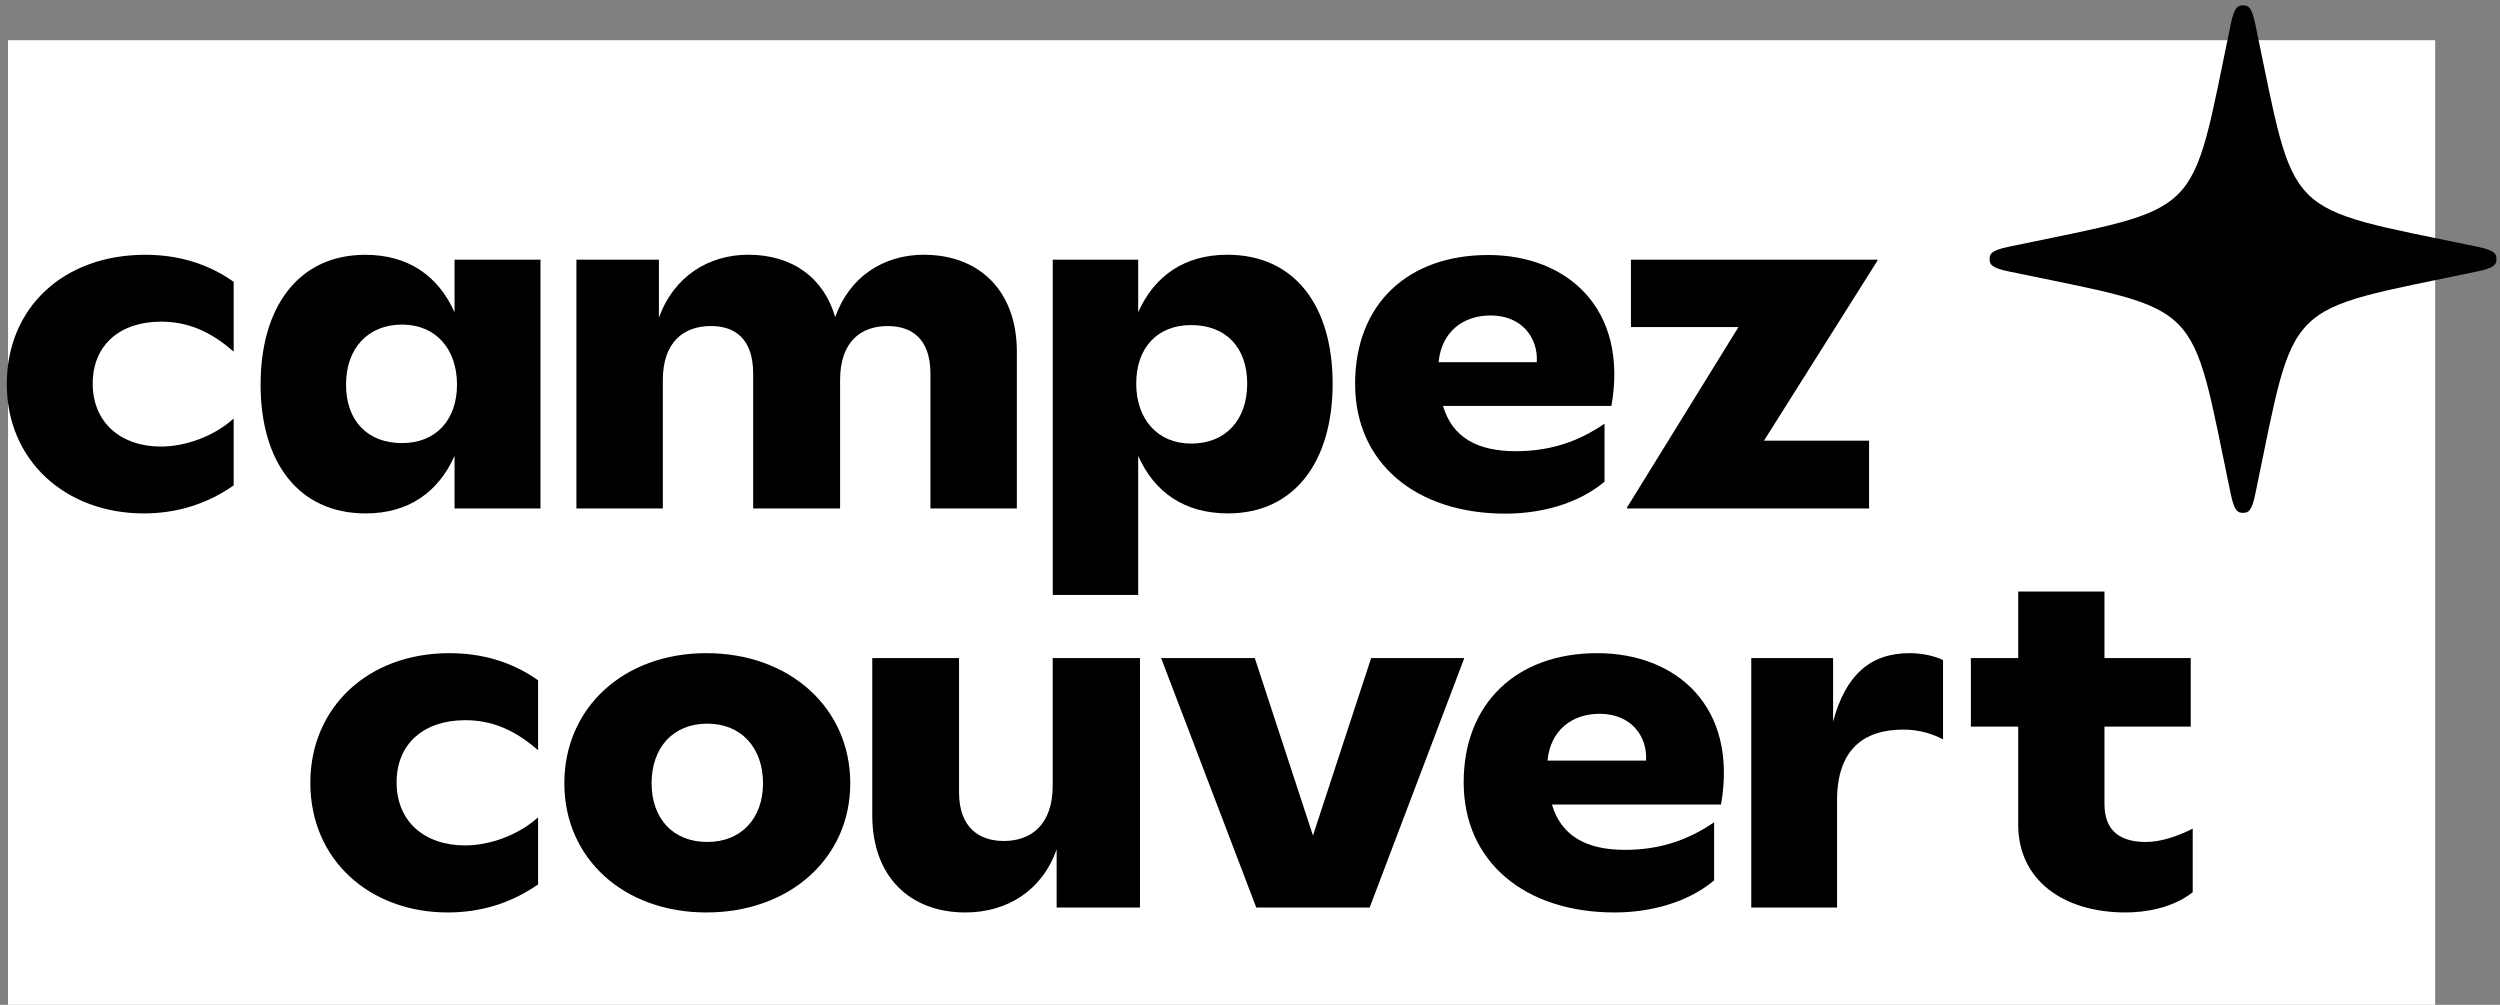 <?xml version="1.0" encoding="utf-8"?>
<svg xmlns="http://www.w3.org/2000/svg" fill="none" height="100%" overflow="visible" preserveAspectRatio="none" style="display: block;" viewBox="0 0 311 125" width="100%">
<rect x="0" y="0" width="311" height="125" fill="#808080" stroke="none"/>
<g id="logo-">
<rect fill="white" height="120" style="fill:white;fill-opacity:1;" transform="translate(1 5)" width="301.935"/>
<path d="M279.034 63.797C279.683 63.797 280.115 63.605 280.561 61.446C283.122 49.15 283.9 43.512 287.104 40.312C290.307 37.105 295.939 36.333 308.209 33.76C310.374 33.306 310.557 32.882 310.557 32.23C310.557 31.579 310.36 31.147 308.209 30.701C295.931 28.137 290.301 27.358 287.104 24.15C283.908 20.942 283.13 15.305 280.561 3.017C280.109 0.841 279.685 0.666 279.034 0.666C278.382 0.666 277.95 0.864 277.504 3.017C274.946 15.313 274.166 20.951 270.962 24.15C267.758 27.352 262.128 28.13 249.857 30.701C247.691 31.155 247.508 31.579 247.508 32.23C247.508 32.882 247.706 33.314 249.857 33.76C262.134 36.324 267.766 37.102 270.962 40.312C274.166 43.52 274.936 49.158 277.504 61.446C277.958 63.614 278.382 63.797 279.034 63.797Z" fill="#99E843" id="toile" style="fill:#99E843;fill:color(display-p3 0.6 0.91 0.263);fill-opacity:1;"/>
<g id="couvert">
<path d="M266.947 104.741C268.787 104.741 270.811 104.066 272.773 103.085V110.996C270.198 113.02 266.763 113.51 264.433 113.51C256.644 113.51 251.064 109.463 251.064 102.594V90.39H245.177V81.866H251.064V73.587H261.796V81.866H272.528V90.39H261.796V100.019C261.796 103.575 264.004 104.741 266.947 104.741Z" fill="#003410" style="fill:#003410;fill:color(display-p3 0 0.204 0.063);fill-opacity:1;"/>
<path d="M237.543 81.253C239.137 81.253 240.732 81.621 241.713 82.111V91.985C240.609 91.372 238.831 90.758 236.807 90.758C231.858 90.758 228.528 93.211 228.528 99.589V112.897H217.857V81.866H228.037V89.777C229.571 84.013 232.637 81.253 237.543 81.253Z" fill="#003410" style="fill:#003410;fill:color(display-p3 0 0.204 0.063);fill-opacity:1;"/>
<path d="M198.701 81.253C208.513 81.253 216.24 87.876 214.094 100.08H193.059C194.224 104.005 197.352 105.722 202.135 105.722C206.06 105.722 209.678 104.741 213.235 102.288V109.524C209.862 112.345 205.201 113.51 200.847 113.51C189.747 113.51 182.081 107.255 182.081 97.32C182.081 87.508 188.643 81.253 198.701 81.253ZM199.007 88.796C195.573 88.796 192.875 90.82 192.507 94.622H204.772C204.956 91.617 202.932 88.796 199.007 88.796Z" fill="#003410" style="fill:#003410;fill:color(display-p3 0 0.204 0.063);fill-opacity:1;"/>
<path d="M163.333 103.943L170.569 81.866H182.16L170.385 112.897H156.28L144.444 81.866H156.096L163.333 103.943Z" fill="#003410" style="fill:#003410;fill:color(display-p3 0 0.204 0.063);fill-opacity:1;"/>
<path d="M130.956 97.749V81.866H141.81V112.897H131.446V105.66C129.668 110.75 125.314 113.51 120.101 113.51C113.171 113.51 108.51 109.033 108.51 101.429V81.866H119.304V98.546C119.304 103.023 121.879 104.618 124.884 104.618C128.319 104.618 130.956 102.533 130.956 97.749Z" fill="#003410" style="fill:#003410;fill:color(display-p3 0 0.204 0.063);fill-opacity:1;"/>
<path d="M87.866 113.51C77.563 113.51 70.204 106.764 70.204 97.443C70.204 88.06 77.563 81.253 87.866 81.253C98.23 81.253 105.773 88.06 105.773 97.443C105.773 106.764 98.23 113.51 87.866 113.51ZM87.989 104.741C92.22 104.741 94.918 101.797 94.918 97.443C94.918 93.027 92.22 90.022 87.989 90.022C83.696 90.022 81.059 93.027 81.059 97.443C81.059 101.797 83.696 104.741 87.989 104.741Z" fill="#003410" style="fill:#003410;fill:color(display-p3 0 0.204 0.063);fill-opacity:1;"/>
<path d="M55.715 113.51C45.964 113.51 38.605 106.948 38.605 97.381C38.605 88.06 45.719 81.253 55.899 81.253C59.763 81.253 63.565 82.234 66.938 84.626V93.334C63.872 90.636 60.989 89.593 57.862 89.593C52.772 89.593 49.337 92.475 49.337 97.32C49.337 102.226 52.833 105.17 57.862 105.17C60.744 105.17 64.362 104.005 66.938 101.674V110.015C63.442 112.468 59.579 113.51 55.715 113.51Z" fill="#003410" style="fill:#003410;fill:color(display-p3 0 0.204 0.063);fill-opacity:1;"/>
</g>
<g id="campez">
<path d="M202.886 32.306H233.552V32.428L219.441 54.816H232.514V63.257H202.4V63.135L216.266 40.685H202.888V32.306H202.886Z" fill="#003410" style="fill:#003410;fill:color(display-p3 0 0.204 0.063);fill-opacity:1;"/>
<path d="M185.13 31.721C194.902 31.721 202.601 38.327 200.461 50.501H179.51C180.669 54.415 183.785 56.128 188.55 56.128C192.458 56.128 196.063 55.151 199.605 52.702V59.921C196.245 62.734 191.603 63.897 187.266 63.897C176.211 63.897 168.575 57.658 168.575 47.749C168.575 37.84 175.111 31.723 185.13 31.723V31.721ZM185.435 39.245C182.013 39.245 179.327 41.264 178.96 45.056H191.177C191.36 42.058 189.346 39.245 185.435 39.245Z" fill="#003410" style="fill:#003410;fill:color(display-p3 0 0.204 0.063);fill-opacity:1;"/>
<path d="M152.708 31.693C161.016 31.693 165.78 37.993 165.78 47.718C165.78 57.444 161.016 63.866 152.769 63.866C147.333 63.866 143.605 61.237 141.591 56.709V74.007H130.963V32.302H141.591V38.846C143.607 34.32 147.333 31.689 152.708 31.689V31.693ZM148.188 55.181C152.464 55.181 155.152 52.246 155.152 47.718C155.152 43.191 152.464 40.439 148.188 40.439C143.913 40.439 141.347 43.313 141.347 47.718C141.347 52.124 143.974 55.181 148.188 55.181Z" fill="#003410" style="fill:#003410;fill:color(display-p3 0 0.204 0.063);fill-opacity:1;"/>
<path d="M114.952 31.693C121.793 31.693 126.496 36.157 126.496 43.742V63.255H115.746V46.494C115.746 41.968 113.241 40.561 110.432 40.561C107.073 40.561 104.507 42.518 104.507 47.289V63.253H93.695V46.492C93.695 41.966 91.251 40.559 88.443 40.559C85.023 40.559 82.456 42.578 82.456 47.286V63.251H71.706V32.3H81.968V39.518C83.801 34.44 88.076 31.689 93.084 31.689C98.582 31.689 102.492 34.563 103.896 39.457C105.668 34.44 109.882 31.689 114.952 31.689V31.693Z" fill="#003410" style="fill:#003410;fill:color(display-p3 0 0.204 0.063);fill-opacity:1;"/>
<path d="M56.546 32.306H67.235V63.257H56.546V56.713C54.53 61.239 50.804 63.87 45.49 63.87C37.182 63.87 32.418 57.57 32.418 47.845C32.418 38.119 37.182 31.697 45.429 31.697C50.804 31.697 54.532 34.326 56.546 38.854V32.306ZM50.01 55.12C54.224 55.12 56.852 52.246 56.852 47.841C56.852 43.435 54.224 40.378 50.01 40.378C45.796 40.378 43.046 43.315 43.046 47.841C43.046 52.366 45.735 55.12 50.01 55.12Z" fill="#003410" style="fill:#003410;fill:color(display-p3 0 0.204 0.063);fill-opacity:1;"/>
<path d="M17.888 63.868C8.176 63.868 0.846 57.322 0.846 47.781C0.846 38.241 7.932 31.695 18.071 31.695C21.919 31.695 25.707 32.672 29.066 35.059V43.746C26.013 41.056 23.141 40.015 20.024 40.015C14.955 40.015 11.533 42.889 11.533 47.722C11.533 52.556 15.014 55.552 20.024 55.552C22.896 55.552 26.499 54.389 29.066 52.065V60.383C25.585 62.829 21.735 63.87 17.888 63.87V63.868Z" fill="#003410" style="fill:#003410;fill:color(display-p3 0 0.204 0.063);fill-opacity:1;"/>
</g>
</g>
</svg>